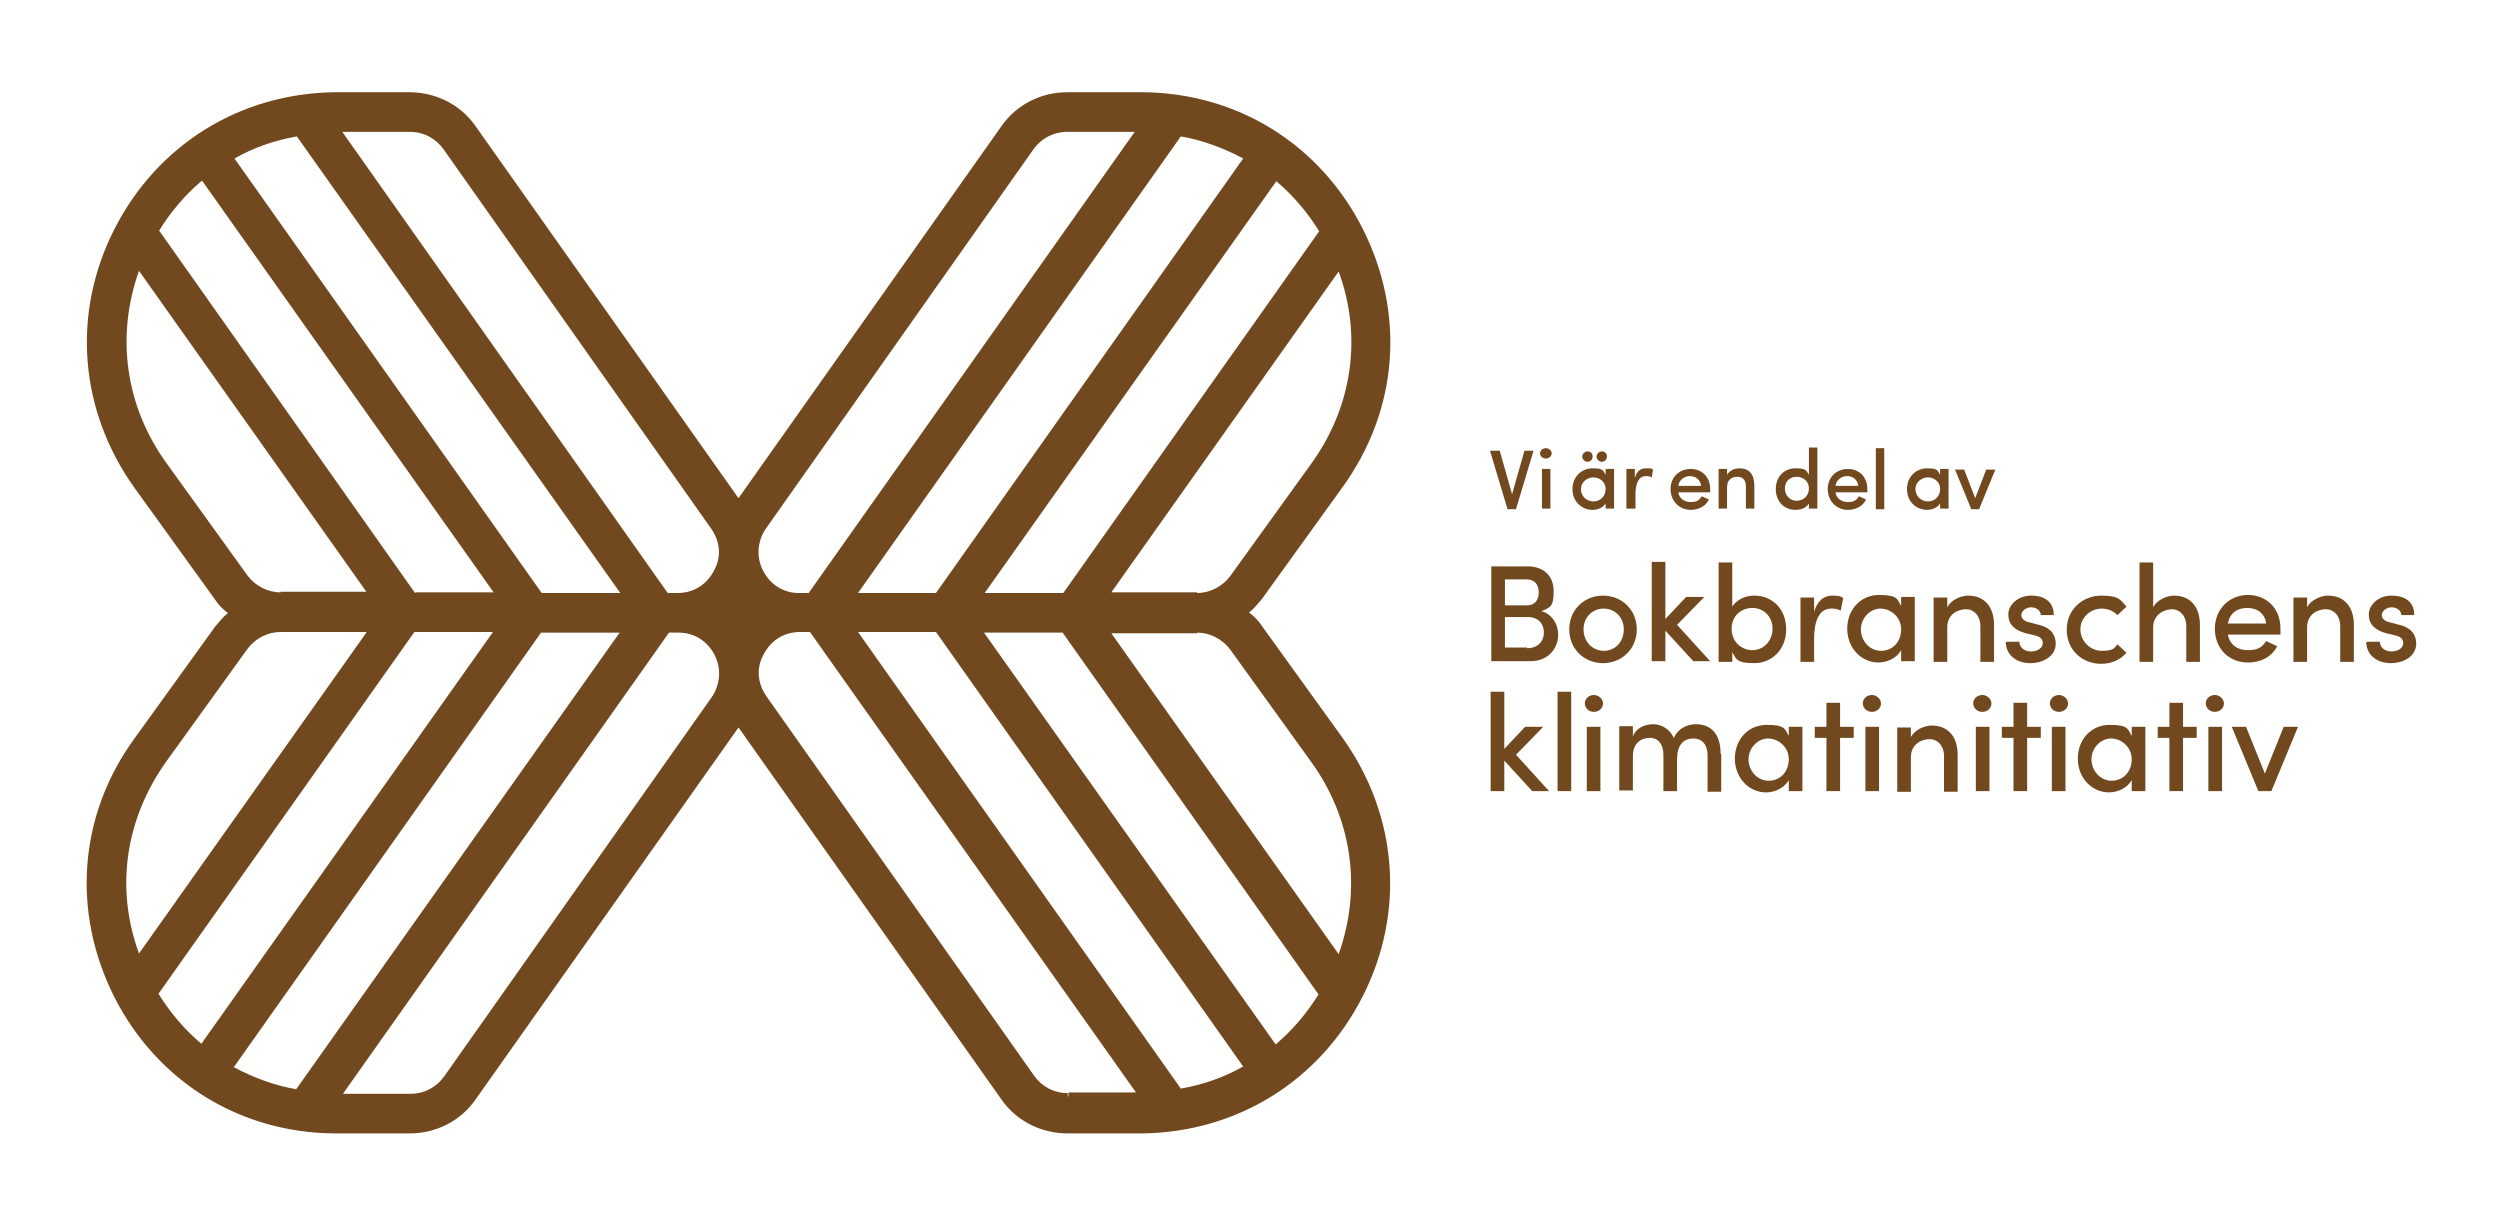<?xml version="1.0" encoding="UTF-8"?>
<svg xmlns="http://www.w3.org/2000/svg" version="1.1" viewBox="0 0 384.9 189.4">
  <defs>
    <style>
      .cls-1 {
        fill: #72491f;
      }
    </style>
  </defs>
  <!-- Generator: Adobe Illustrator 28.6.0, SVG Export Plug-In . SVG Version: 1.2.0 Build 709)  -->
  <g>
    <g id="Layer_1">
      <g>
        <path class="cls-1" d="M194.3,96.4c-.5-.8-1.2-1.5-2-2.1.8-.6,1.4-1.4,2-2.1l12.4-17.2c8.6-11.9,9.7-26.7,3.1-39.8-6.6-13-19.3-20.9-33.9-21h-11.6c-4,0-7.8,1.9-10.1,5.2l-40.5,57.3-40.5-57.3c-2.3-3.3-6.1-5.2-10.2-5.2h-11.5c-14.6.2-27.3,8.1-33.9,21.1-6.6,13-5.4,27.9,3.1,39.8l12.4,17.2c.5.8,1.2,1.5,2,2.1-.8.6-1.4,1.4-2,2.1l-12.4,17.2c-8.6,11.8-9.7,26.7-3.1,39.8,6.6,13,19.3,20.9,33.9,21h11.6c4,0,7.8-1.9,10.1-5.2l40.5-57.3,40.5,57.3c2.3,3.3,6.1,5.2,10.2,5.2h11.5c14.6-.2,27.3-8.1,33.9-21.1,6.6-13,5.4-27.9-3.1-39.8l-12.4-17.2ZM164.4,168.8v-.5c-2.1,0-4-1-5.2-2.7l-41.2-58.4c-1.4-2-1.6-4.4-.4-6.5,1.1-2.1,3.1-3.4,5.6-3.4h1.5l50.2,70.9h-10.4c0,0,0,.6,0,.6ZM123,91.3c-2.4,0-4.4-1.3-5.5-3.4-1.1-2.1-.9-4.6.4-6.5l41.2-58.4c1.2-1.7,3.1-2.7,5.2-2.7h10.4c0,0-50.2,71-50.2,71h-1.6ZM123.1,96.9h0,0s0,0,0,0ZM132.1,91.3l49.7-70.3c3.4.6,6.6,1.8,9.6,3.4l-47.3,66.9h-12ZM144.1,97.3l47.3,66.9c-3,1.7-6.2,2.8-9.6,3.4l-49.7-70.3h12ZM151.6,91.3l44.9-63.4c2.6,2.2,4.8,4.8,6.6,7.7l-39.4,55.7h-12ZM163.6,97.4l39.4,55.7c-1.8,2.9-4,5.5-6.6,7.7l-44.9-63.4h12ZM184.3,97.4c2,0,3.9,1,5.1,2.6l12.4,17.2c6.4,8.8,7.9,19.6,4.3,29.7l-35-49.4h13.2ZM184.3,91.2h-13.2s35-49.4,35-49.4c3.7,10.1,2.1,20.9-4.3,29.7l-12.4,17.2c-1.2,1.6-3.1,2.6-5.1,2.6ZM43.2,91.2c-2,0-3.9-1-5.1-2.6l-12.4-17.2c-6.4-8.8-7.9-19.6-4.3-29.7l35,49.4h-13.2ZM56.4,97.4l-35,49.4c-3.7-10.1-2.1-20.8,4.3-29.7l12.4-17.2c1.2-1.6,3.1-2.6,5.1-2.6h13.2ZM63.9,91.3L24.5,35.5c1.8-2.9,4-5.5,6.6-7.7l44.9,63.4h-12ZM75.9,97.3l-44.9,63.4c-2.6-2.2-4.8-4.8-6.6-7.7l39.4-55.7h12ZM83.4,91.3L36.1,24.4c3-1.7,6.2-2.8,9.6-3.4l49.8,70.3h-12ZM95.4,97.4l-49.8,70.3c-3.4-.6-6.6-1.8-9.6-3.4l47.3-66.9h12ZM63.1,19.8v.5c2.1,0,4,1,5.2,2.7l41.2,58.4c1.4,2,1.6,4.4.4,6.5-1.1,2.1-3.1,3.4-5.6,3.4h-1.5L52.7,20.3h10.4c0,0,0-.6,0-.6h0ZM102.9,97.4h1.6c2.4,0,4.4,1.3,5.5,3.4,1.1,2.1.9,4.6-.4,6.5l-41.2,58.4c-1.2,1.7-3.1,2.7-5.1,2.7h-10.5c0,0,50.2-71,50.2-71Z"/>
        <g>
          <path class="cls-1" d="M239.9,97.7c0,2.1-1.5,4.1-4.3,4.1h-6v-14.6h5.6c2.5,0,4,1.5,4,3.8s-.4,2.5-1.9,3.1c1.7.4,2.6,2.1,2.6,3.6ZM235,89.2h-3.3v4h3.4c1.2,0,1.8-.8,1.8-2s-.6-2-1.9-2ZM235.1,99.8c1.7,0,2.6-1.1,2.6-2.4s-.8-2.4-2.5-2.4h-3.5v4.7h3.4Z"/>
          <path class="cls-1" d="M241.6,96.9c0-3.1,2.4-5.2,5.2-5.2s5.2,2.1,5.2,5.2-2.4,5.2-5.2,5.2-5.2-2.1-5.2-5.2ZM250,96.9c0-1.9-1.4-3.2-3.1-3.2s-3.1,1.3-3.1,3.2,1.4,3.3,3.1,3.3,3.1-1.3,3.1-3.3Z"/>
          <path class="cls-1" d="M263.4,101.8h-2.7l-4.3-4.7v4.7h-2.1v-15.3h2.1v8.8l3.2-3.4h2.8l-4.2,4.3,5.1,5.6Z"/>
          <path class="cls-1" d="M275,96.9c0,3.1-2.2,5.2-4.9,5.2s-2.8-.6-3.4-1.7v1.5h-2.1v-15.3h2.1v6.8c.7-1.1,2-1.7,3.4-1.7,2.7,0,4.9,2,4.9,5.2ZM272.9,96.8c0-1.9-1.4-3.2-3.1-3.2s-3.2,1.2-3.2,3.2,1.5,3.3,3.2,3.3,3.1-1.4,3.1-3.3Z"/>
          <path class="cls-1" d="M283.8,92l-.4,2c-.6-.3-1.1-.3-1.5-.3-1.8,0-2.6,1.9-2.6,4.6v3.6h-2.1v-9.9h2.1v2.2c.5-1.7,1.5-2.5,2.8-2.5s1.4.2,1.7.4Z"/>
          <path class="cls-1" d="M292.7,91.9h2.1v9.9h-2.1v-1.7c-.6,1.1-2,1.9-3.5,1.9-2.6,0-4.8-2.2-4.8-5.2s2.1-5.2,4.9-5.2,2.8.6,3.4,1.7v-1.5ZM292.7,96.9c0-1.9-1.6-3.2-3.2-3.2s-3,1.5-3,3.2,1.3,3.3,3.1,3.3,3.1-1.4,3.1-3.3Z"/>
          <path class="cls-1" d="M307,96.2v5.7h-2.1v-5.5c0-1.6-1-2.6-2.2-2.6s-2.9.7-2.9,2.8v5.3h-2.1v-9.9h2.1v1.5c.6-1.2,2.2-1.8,3.2-1.8,2.5,0,4,1.7,4,4.5Z"/>
          <path class="cls-1" d="M309,98.8h1.9c0,.8.7,1.5,1.8,1.5s1.8-.6,1.8-1.3-.5-1-1.3-1.2l-1.3-.3c-1.8-.5-2.7-1.4-2.7-2.9s1.5-2.9,3.5-2.9,3.5.9,3.5,3h-2c0-.7-.7-1.2-1.5-1.2s-1.5.6-1.5,1.2.6,1,1.2,1.1l1.5.4c2.1.5,2.6,1.8,2.6,2.9,0,1.9-1.9,3-3.9,3s-3.7-1.1-3.8-3.2Z"/>
          <path class="cls-1" d="M318.2,96.9c0-3.1,2.5-5.2,5.3-5.2s3,.7,3.9,1.7l-1.4,1.3c-.6-.6-1.4-1-2.4-1-1.8,0-3.3,1.4-3.3,3.2s1.5,3.3,3.3,3.3,1.9-.4,2.4-1l1.4,1.3c-.9,1-2.2,1.7-3.9,1.7-2.9,0-5.3-2.1-5.3-5.2Z"/>
          <path class="cls-1" d="M338.7,96.2v5.7h-2.1v-5.5c0-1.6-1-2.6-2.2-2.6s-2.9.8-2.9,2.8v5.3h-2.1v-15.3h2.1v6.9c.6-1.2,2.2-1.8,3.2-1.8,2.5,0,4,1.7,4,4.5Z"/>
          <path class="cls-1" d="M350.9,97.7h-7.9c.3,1.6,1.5,2.4,3.1,2.4s2.2-.5,2.8-1.4l1.7.8c-.9,1.7-2.6,2.5-4.5,2.5-2.9,0-5.1-2.1-5.1-5.2s2.3-5.2,5.1-5.2,5,2,5,5.2,0,.6,0,.9ZM348.9,96c-.2-1.5-1.3-2.4-2.9-2.4s-2.7.8-3,2.4h5.8Z"/>
          <path class="cls-1" d="M362.4,96.2v5.7h-2.1v-5.5c0-1.6-1-2.6-2.2-2.6s-2.9.7-2.9,2.8v5.3h-2.1v-9.9h2.1v1.5c.6-1.2,2.2-1.8,3.2-1.8,2.5,0,4,1.7,4,4.5Z"/>
          <path class="cls-1" d="M364.5,98.8h1.9c0,.8.7,1.5,1.8,1.5s1.8-.6,1.8-1.3-.5-1-1.3-1.2l-1.3-.3c-1.8-.5-2.7-1.4-2.7-2.9s1.5-2.9,3.5-2.9,3.5.9,3.5,3h-2c0-.7-.7-1.2-1.5-1.2s-1.5.6-1.5,1.2.6,1,1.2,1.1l1.5.4c2.1.5,2.6,1.8,2.6,2.9,0,1.9-1.9,3-3.9,3s-3.7-1.1-3.8-3.2Z"/>
          <path class="cls-1" d="M238.6,121.8h-2.7l-4.3-4.7v4.7h-2.1v-15.3h2.1v8.8l3.2-3.4h2.8l-4.2,4.3,5.1,5.6Z"/>
          <path class="cls-1" d="M239.8,121.8v-15.3h2.1v15.3h-2.1Z"/>
          <path class="cls-1" d="M244,108.3c0-.8.7-1.3,1.4-1.3s1.4.6,1.4,1.3-.6,1.3-1.4,1.3-1.4-.6-1.4-1.3ZM244.3,121.8v-9.9h2.1v9.9h-2.1Z"/>
          <path class="cls-1" d="M265,116.2v5.7h-2.1v-5.6c0-1.6-.8-2.6-2.2-2.6-1.6,0-2.5,1.1-2.5,3.2v4.9h-2.1v-5.6c0-1.6-.8-2.6-2.1-2.6s-2.6.8-2.6,2.8v5.3h-2.1v-9.9h2.1v1.6c.4-1.2,1.7-1.9,3.1-1.9s2.6.8,3.2,2.1c.8-1.7,2.4-2.1,3.4-2.1,2.5,0,3.8,1.7,3.8,4.5Z"/>
          <path class="cls-1" d="M275.4,111.9h2.1v9.9h-2.1v-1.7c-.6,1.1-2,1.9-3.5,1.9-2.6,0-4.8-2.2-4.8-5.2s2.1-5.2,4.9-5.2,2.8.6,3.4,1.7v-1.5ZM275.4,116.9c0-1.9-1.6-3.2-3.2-3.2s-3,1.5-3,3.2,1.3,3.3,3.1,3.3,3.1-1.4,3.1-3.3Z"/>
          <path class="cls-1" d="M285.4,111.9v1.7h-2.1v8.2h-2.1v-8.2h-1.8v-1.7h1.8v-3.7h2.1v3.7h2.1Z"/>
          <path class="cls-1" d="M286.8,108.3c0-.8.7-1.3,1.4-1.3s1.4.6,1.4,1.3-.6,1.3-1.4,1.3-1.4-.6-1.4-1.3ZM287.2,121.8v-9.9h2.1v9.9h-2.1Z"/>
          <path class="cls-1" d="M301.4,116.2v5.7h-2.1v-5.5c0-1.6-1-2.6-2.2-2.6s-2.9.7-2.9,2.8v5.3h-2.1v-9.9h2.1v1.5c.6-1.2,2.2-1.8,3.2-1.8,2.5,0,4,1.7,4,4.5Z"/>
          <path class="cls-1" d="M303.8,108.3c0-.8.7-1.3,1.4-1.3s1.4.6,1.4,1.3-.6,1.3-1.4,1.3-1.4-.6-1.4-1.3ZM304.2,121.8v-9.9h2.1v9.9h-2.1Z"/>
          <path class="cls-1" d="M314.2,111.9v1.7h-2.1v8.2h-2.1v-8.2h-1.8v-1.7h1.8v-3.7h2.1v3.7h2.1Z"/>
          <path class="cls-1" d="M315.6,108.3c0-.8.7-1.3,1.4-1.3s1.4.6,1.4,1.3-.6,1.3-1.4,1.3-1.4-.6-1.4-1.3ZM315.9,121.8v-9.9h2.1v9.9h-2.1Z"/>
          <path class="cls-1" d="M328.2,111.9h2.1v9.9h-2.1v-1.7c-.6,1.1-2,1.9-3.5,1.9-2.6,0-4.8-2.2-4.8-5.2s2.1-5.2,4.9-5.2,2.8.6,3.4,1.7v-1.5ZM328.2,116.9c0-1.9-1.6-3.2-3.2-3.2s-3,1.5-3,3.2,1.3,3.3,3.1,3.3,3.1-1.4,3.1-3.3Z"/>
          <path class="cls-1" d="M338.2,111.9v1.7h-2.1v8.2h-2.1v-8.2h-1.8v-1.7h1.8v-3.7h2.1v3.7h2.1Z"/>
          <path class="cls-1" d="M339.6,108.3c0-.8.7-1.3,1.4-1.3s1.4.6,1.4,1.3-.6,1.3-1.4,1.3-1.4-.6-1.4-1.3ZM340,121.8v-9.9h2.1v9.9h-2.1Z"/>
          <path class="cls-1" d="M351.6,111.9h2.2l-4.1,9.9h-2l-4.1-9.9h2.2l2.9,7.2,2.9-7.2Z"/>
        </g>
      </g>
      <g>
        <path class="cls-1" d="M230.9,69.4l1.9,6.7,1.9-6.7h1.4l-2.7,9h-1.3l-2.7-9h1.4Z"/>
        <path class="cls-1" d="M238,69c.5,0,.9.4.9.8s-.4.8-.9.8-.9-.4-.9-.8.4-.8.9-.8ZM238.7,78.3h-1.3v-6.1h1.3v6.1Z"/>
        <path class="cls-1" d="M247.2,77.5c-.4.7-1.3,1-2,1-1.6,0-3.1-1.2-3.1-3.2s1.5-3.2,3.1-3.2,1.6.3,2,1v-.9h1.3v6.1h-1.3v-.9ZM245.3,77.2c1,0,1.9-.7,1.9-1.9s-1-1.8-1.9-1.8-1.9.7-1.9,1.8.9,1.9,1.9,1.9ZM244.4,69.5c.5,0,.8.3.8.8s-.4.8-.8.8-.8-.4-.8-.8.4-.8.8-.8ZM246.6,69.5c.5,0,.8.3.8.8s-.4.8-.8.8-.8-.4-.8-.8.4-.8.8-.8Z"/>
        <path class="cls-1" d="M251.7,78.3h-1.3v-6.1h1.3v1.4c.3-1.1.9-1.5,1.7-1.5s.9,0,1.1.2l-.2,1.2c-.4-.2-.6-.2-.9-.2-1.1,0-1.6,1.1-1.6,2.8v2.2Z"/>
        <path class="cls-1" d="M263.2,75.8h-4.8c.1.9.9,1.5,1.9,1.5s1.3-.3,1.7-.9l1.1.5c-.5,1.1-1.7,1.6-2.8,1.6-1.7,0-3.1-1.3-3.1-3.2s1.4-3.1,3.1-3.1,3,1.2,3,3.1,0,.4,0,.5ZM261.9,74.8c-.1-.9-.8-1.5-1.7-1.5s-1.7.6-1.8,1.5h3.5Z"/>
        <path class="cls-1" d="M265.9,78.3h-1.3v-6.1h1.3v.9c.4-.7,1.2-1,1.9-1,1.5,0,2.3.9,2.3,2.7v3.5h-1.3v-3.4c0-1-.5-1.5-1.3-1.5s-1.6.4-1.6,1.6v3.3Z"/>
        <path class="cls-1" d="M278.5,77.5c-.4.7-1.2,1-2.1,1-1.6,0-3-1.2-3-3.2s1.4-3.2,3-3.2,1.7.3,2.1,1v-4.2h1.3v9.4h-1.3v-.9ZM276.6,73.4c-1,0-1.8.7-1.8,1.8s.8,1.9,1.8,1.9,1.9-.7,1.9-1.9-1-1.8-1.9-1.8Z"/>
        <path class="cls-1" d="M287.4,75.8h-4.8c.1.9.9,1.5,1.9,1.5s1.3-.3,1.7-.9l1.1.5c-.5,1.1-1.7,1.6-2.8,1.6-1.7,0-3.1-1.3-3.1-3.2s1.4-3.1,3.1-3.1,3,1.2,3,3.1,0,.4,0,.5ZM286.1,74.8c-.1-.9-.8-1.5-1.7-1.5s-1.7.6-1.8,1.5h3.5Z"/>
        <path class="cls-1" d="M288.8,69h1.3v9.4h-1.3v-9.4Z"/>
        <path class="cls-1" d="M298.7,77.5c-.4.7-1.3,1-2,1-1.6,0-3.1-1.2-3.1-3.2s1.5-3.2,3.1-3.2,1.6.3,2,1v-.9h1.3v6.1h-1.3v-.9ZM296.8,77.2c1,0,1.9-.7,1.9-1.9s-1-1.8-1.9-1.8-1.9.7-1.9,1.8.9,1.9,1.9,1.9Z"/>
        <path class="cls-1" d="M301,72.3h1.4l1.7,4.4,1.7-4.4h1.4l-2.5,6.1h-1.2l-2.5-6.1Z"/>
      </g>
    </g>
  </g>
</svg>